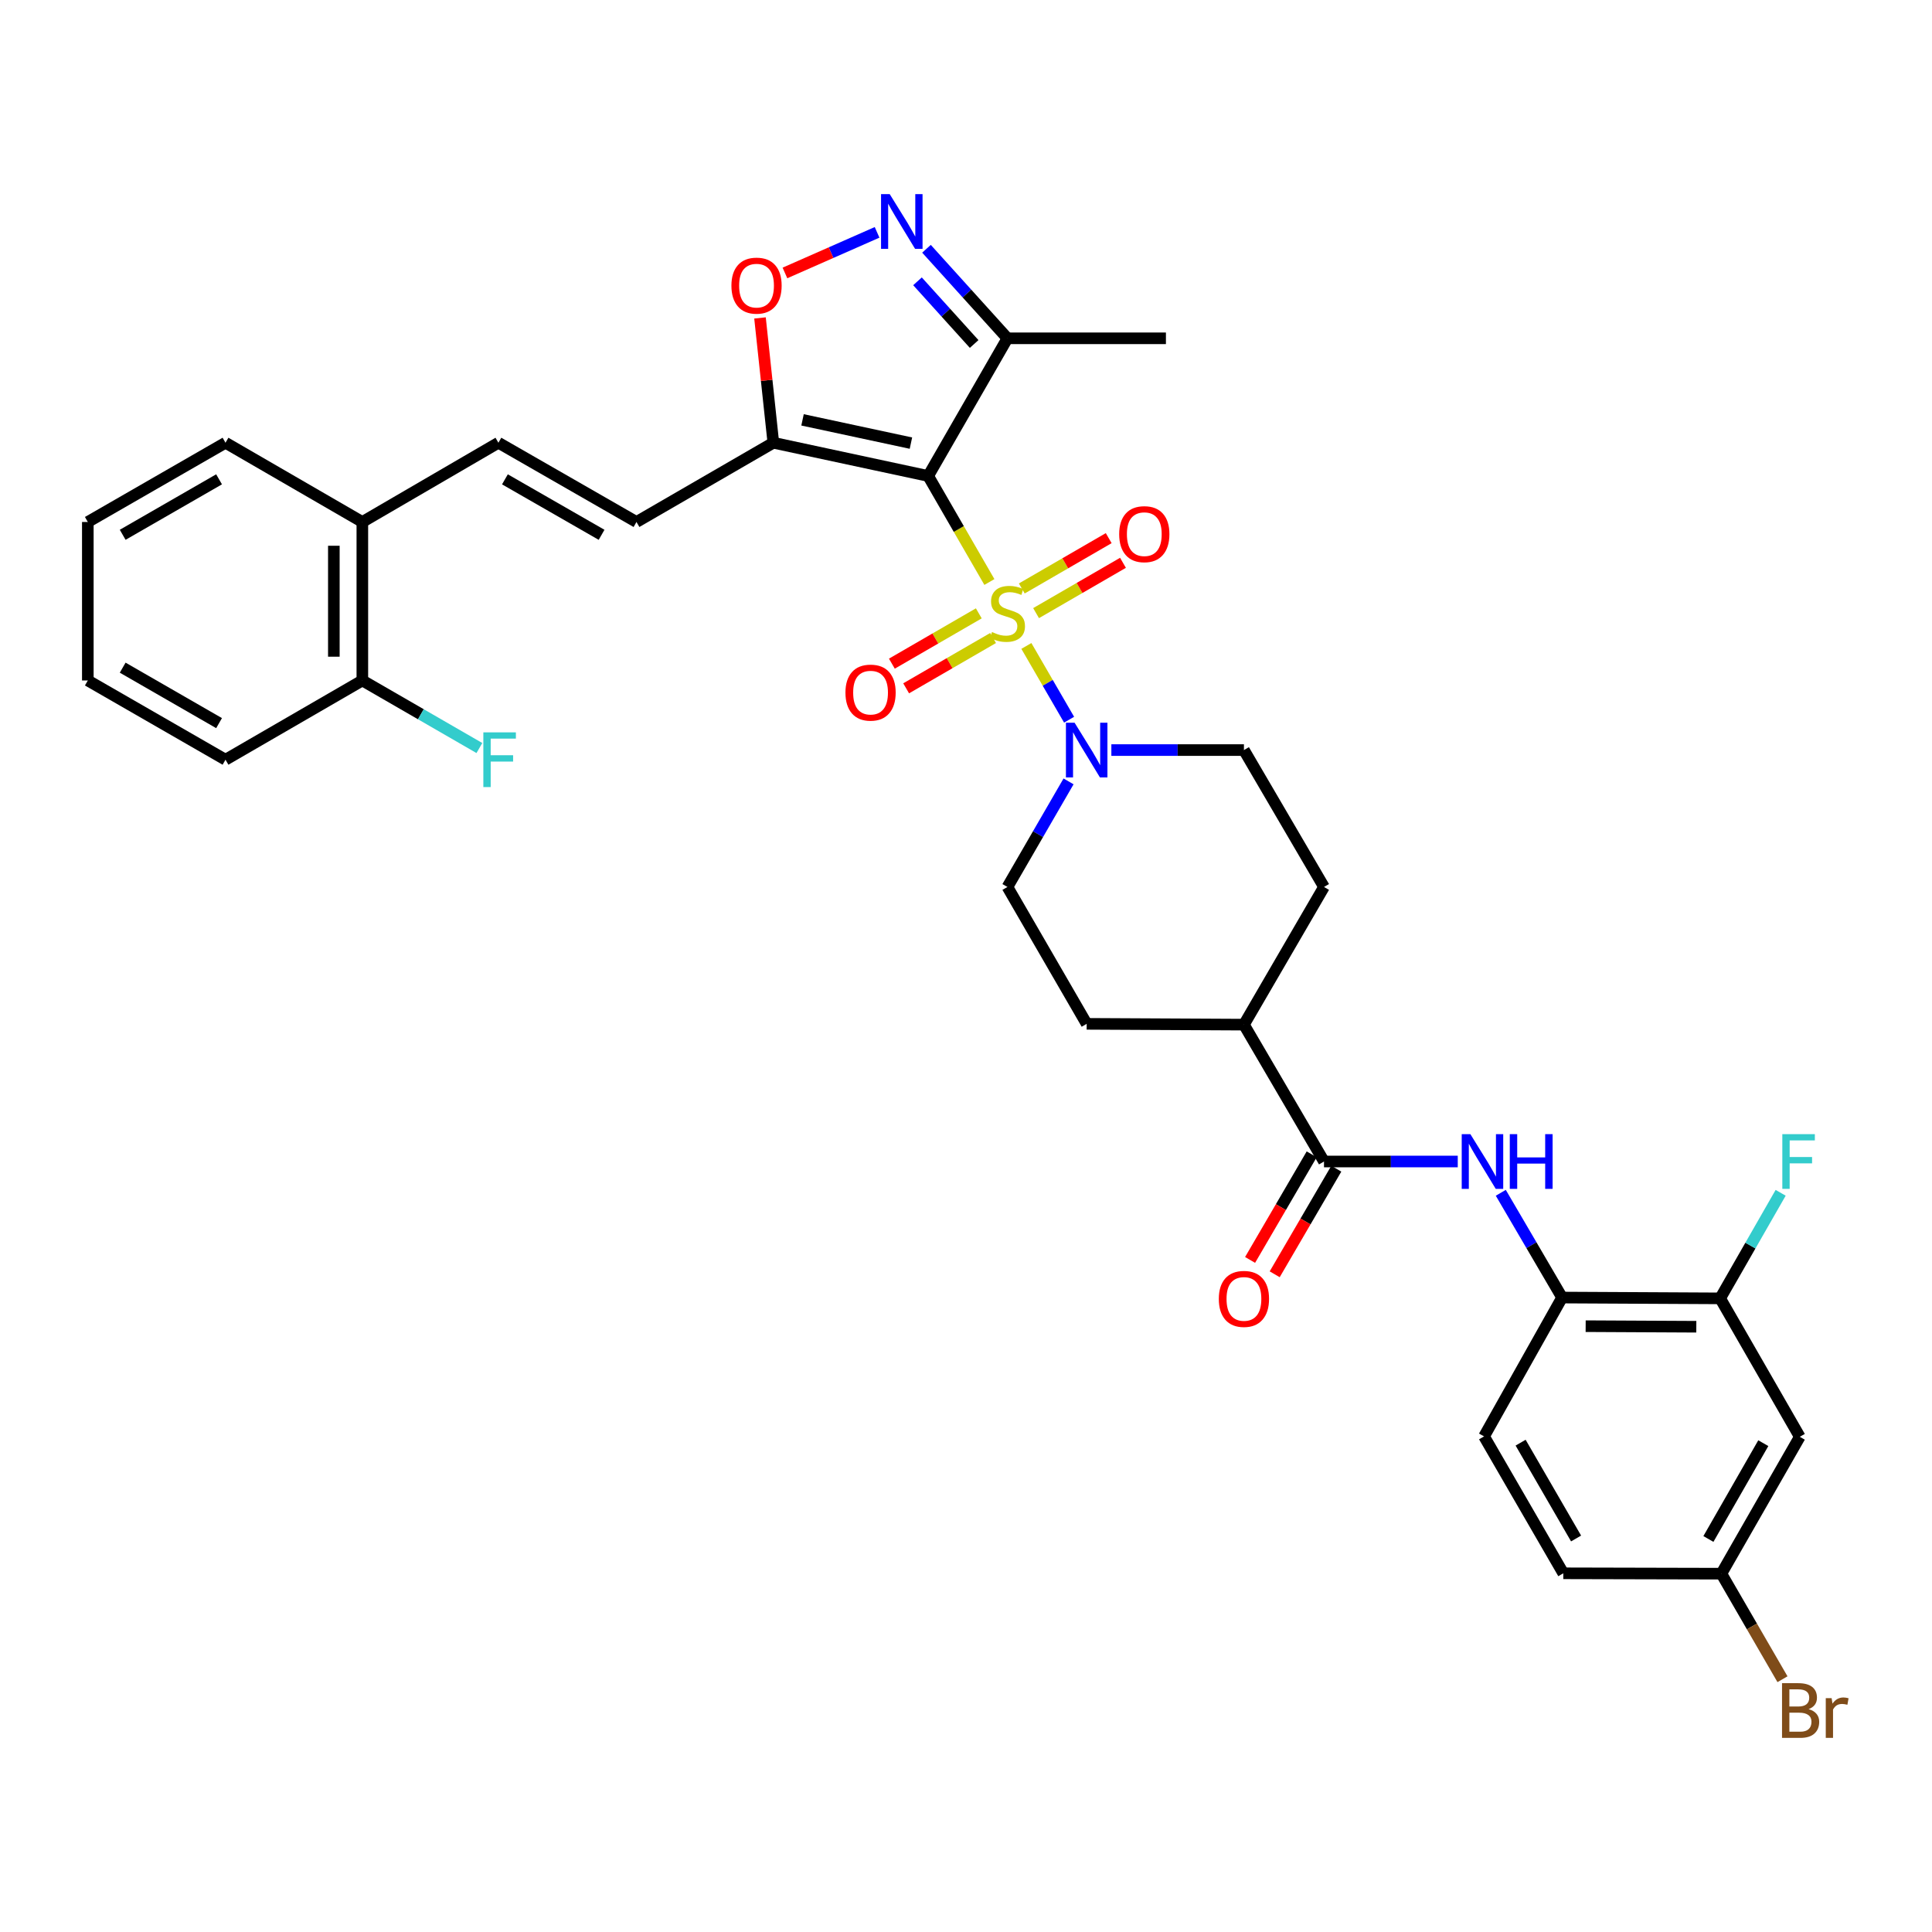 <?xml version='1.0' encoding='iso-8859-1'?>
<svg version='1.1' baseProfile='full'
              xmlns='http://www.w3.org/2000/svg'
                      xmlns:rdkit='http://www.rdkit.org/xml'
                      xmlns:xlink='http://www.w3.org/1999/xlink'
                  xml:space='preserve'
width='1000px' height='1000px' viewBox='0 0 1000 1000'>
<!-- END OF HEADER -->
<rect style='opacity:1.0;fill:#FFFFFF;stroke:none' width='1000' height='1000' x='0' y='0'> </rect>
<path class='bond-0' d='M 512.111,301.243 L 496.267,273.803' style='fill:none;fill-rule:evenodd;stroke:#CCCC00;stroke-width:6px;stroke-linecap:butt;stroke-linejoin:miter;stroke-opacity:1' />
<path class='bond-0' d='M 496.267,273.803 L 480.423,246.363' style='fill:none;fill-rule:evenodd;stroke:#000000;stroke-width:6px;stroke-linecap:butt;stroke-linejoin:miter;stroke-opacity:1' />
<path class='bond-2' d='M 531.25,334.34 L 542.306,353.43' style='fill:none;fill-rule:evenodd;stroke:#CCCC00;stroke-width:6px;stroke-linecap:butt;stroke-linejoin:miter;stroke-opacity:1' />
<path class='bond-2' d='M 542.306,353.43 L 553.362,372.519' style='fill:none;fill-rule:evenodd;stroke:#0000FF;stroke-width:6px;stroke-linecap:butt;stroke-linejoin:miter;stroke-opacity:1' />
<path class='bond-11' d='M 506.627,317.47 L 484.13,330.489' style='fill:none;fill-rule:evenodd;stroke:#CCCC00;stroke-width:6px;stroke-linecap:butt;stroke-linejoin:miter;stroke-opacity:1' />
<path class='bond-11' d='M 484.13,330.489 L 461.632,343.509' style='fill:none;fill-rule:evenodd;stroke:#FF0000;stroke-width:6px;stroke-linecap:butt;stroke-linejoin:miter;stroke-opacity:1' />
<path class='bond-11' d='M 514.016,330.237 L 491.518,343.256' style='fill:none;fill-rule:evenodd;stroke:#CCCC00;stroke-width:6px;stroke-linecap:butt;stroke-linejoin:miter;stroke-opacity:1' />
<path class='bond-11' d='M 491.518,343.256 L 469.021,356.276' style='fill:none;fill-rule:evenodd;stroke:#FF0000;stroke-width:6px;stroke-linecap:butt;stroke-linejoin:miter;stroke-opacity:1' />
<path class='bond-12' d='M 536.27,317.355 L 558.763,304.331' style='fill:none;fill-rule:evenodd;stroke:#CCCC00;stroke-width:6px;stroke-linecap:butt;stroke-linejoin:miter;stroke-opacity:1' />
<path class='bond-12' d='M 558.763,304.331 L 581.257,291.307' style='fill:none;fill-rule:evenodd;stroke:#FF0000;stroke-width:6px;stroke-linecap:butt;stroke-linejoin:miter;stroke-opacity:1' />
<path class='bond-12' d='M 528.878,304.589 L 551.372,291.565' style='fill:none;fill-rule:evenodd;stroke:#CCCC00;stroke-width:6px;stroke-linecap:butt;stroke-linejoin:miter;stroke-opacity:1' />
<path class='bond-12' d='M 551.372,291.565 L 573.865,278.541' style='fill:none;fill-rule:evenodd;stroke:#FF0000;stroke-width:6px;stroke-linecap:butt;stroke-linejoin:miter;stroke-opacity:1' />
<path class='bond-1' d='M 480.423,246.363 L 400.276,229.162' style='fill:none;fill-rule:evenodd;stroke:#000000;stroke-width:6px;stroke-linecap:butt;stroke-linejoin:miter;stroke-opacity:1' />
<path class='bond-1' d='M 471.497,229.36 L 415.393,217.319' style='fill:none;fill-rule:evenodd;stroke:#000000;stroke-width:6px;stroke-linecap:butt;stroke-linejoin:miter;stroke-opacity:1' />
<path class='bond-4' d='M 480.423,246.363 L 521.448,175.107' style='fill:none;fill-rule:evenodd;stroke:#000000;stroke-width:6px;stroke-linecap:butt;stroke-linejoin:miter;stroke-opacity:1' />
<path class='bond-5' d='M 400.276,229.162 L 396.826,196.864' style='fill:none;fill-rule:evenodd;stroke:#000000;stroke-width:6px;stroke-linecap:butt;stroke-linejoin:miter;stroke-opacity:1' />
<path class='bond-5' d='M 396.826,196.864 L 393.376,164.567' style='fill:none;fill-rule:evenodd;stroke:#FF0000;stroke-width:6px;stroke-linecap:butt;stroke-linejoin:miter;stroke-opacity:1' />
<path class='bond-8' d='M 400.276,229.162 L 329.438,270.178' style='fill:none;fill-rule:evenodd;stroke:#000000;stroke-width:6px;stroke-linecap:butt;stroke-linejoin:miter;stroke-opacity:1' />
<path class='bond-16' d='M 553.082,404.443 L 537.265,431.766' style='fill:none;fill-rule:evenodd;stroke:#0000FF;stroke-width:6px;stroke-linecap:butt;stroke-linejoin:miter;stroke-opacity:1' />
<path class='bond-16' d='M 537.265,431.766 L 521.448,459.09' style='fill:none;fill-rule:evenodd;stroke:#000000;stroke-width:6px;stroke-linecap:butt;stroke-linejoin:miter;stroke-opacity:1' />
<path class='bond-17' d='M 575.239,388.236 L 609.548,388.236' style='fill:none;fill-rule:evenodd;stroke:#0000FF;stroke-width:6px;stroke-linecap:butt;stroke-linejoin:miter;stroke-opacity:1' />
<path class='bond-17' d='M 609.548,388.236 L 643.857,388.236' style='fill:none;fill-rule:evenodd;stroke:#000000;stroke-width:6px;stroke-linecap:butt;stroke-linejoin:miter;stroke-opacity:1' />
<path class='bond-3' d='M 479.549,128.762 L 500.498,151.935' style='fill:none;fill-rule:evenodd;stroke:#0000FF;stroke-width:6px;stroke-linecap:butt;stroke-linejoin:miter;stroke-opacity:1' />
<path class='bond-3' d='M 500.498,151.935 L 521.448,175.107' style='fill:none;fill-rule:evenodd;stroke:#000000;stroke-width:6px;stroke-linecap:butt;stroke-linejoin:miter;stroke-opacity:1' />
<path class='bond-3' d='M 474.891,145.606 L 489.556,161.827' style='fill:none;fill-rule:evenodd;stroke:#0000FF;stroke-width:6px;stroke-linecap:butt;stroke-linejoin:miter;stroke-opacity:1' />
<path class='bond-3' d='M 489.556,161.827 L 504.221,178.048' style='fill:none;fill-rule:evenodd;stroke:#000000;stroke-width:6px;stroke-linecap:butt;stroke-linejoin:miter;stroke-opacity:1' />
<path class='bond-35' d='M 453.976,120.265 L 430.131,130.773' style='fill:none;fill-rule:evenodd;stroke:#0000FF;stroke-width:6px;stroke-linecap:butt;stroke-linejoin:miter;stroke-opacity:1' />
<path class='bond-35' d='M 430.131,130.773 L 406.285,141.281' style='fill:none;fill-rule:evenodd;stroke:#FF0000;stroke-width:6px;stroke-linecap:butt;stroke-linejoin:miter;stroke-opacity:1' />
<path class='bond-29' d='M 521.448,175.107 L 603.48,175.107' style='fill:none;fill-rule:evenodd;stroke:#000000;stroke-width:6px;stroke-linecap:butt;stroke-linejoin:miter;stroke-opacity:1' />
<path class='bond-6' d='M 685.3,601.193 L 643.857,530.354' style='fill:none;fill-rule:evenodd;stroke:#000000;stroke-width:6px;stroke-linecap:butt;stroke-linejoin:miter;stroke-opacity:1' />
<path class='bond-7' d='M 685.3,601.193 L 719.917,601.193' style='fill:none;fill-rule:evenodd;stroke:#000000;stroke-width:6px;stroke-linecap:butt;stroke-linejoin:miter;stroke-opacity:1' />
<path class='bond-7' d='M 719.917,601.193 L 754.533,601.193' style='fill:none;fill-rule:evenodd;stroke:#0000FF;stroke-width:6px;stroke-linecap:butt;stroke-linejoin:miter;stroke-opacity:1' />
<path class='bond-19' d='M 678.929,597.476 L 662.985,624.805' style='fill:none;fill-rule:evenodd;stroke:#000000;stroke-width:6px;stroke-linecap:butt;stroke-linejoin:miter;stroke-opacity:1' />
<path class='bond-19' d='M 662.985,624.805 L 647.041,652.135' style='fill:none;fill-rule:evenodd;stroke:#FF0000;stroke-width:6px;stroke-linecap:butt;stroke-linejoin:miter;stroke-opacity:1' />
<path class='bond-19' d='M 691.67,604.909 L 675.726,632.239' style='fill:none;fill-rule:evenodd;stroke:#000000;stroke-width:6px;stroke-linecap:butt;stroke-linejoin:miter;stroke-opacity:1' />
<path class='bond-19' d='M 675.726,632.239 L 659.782,659.568' style='fill:none;fill-rule:evenodd;stroke:#FF0000;stroke-width:6px;stroke-linecap:butt;stroke-linejoin:miter;stroke-opacity:1' />
<path class='bond-9' d='M 776.805,617.392 L 792.671,644.502' style='fill:none;fill-rule:evenodd;stroke:#0000FF;stroke-width:6px;stroke-linecap:butt;stroke-linejoin:miter;stroke-opacity:1' />
<path class='bond-9' d='M 792.671,644.502 L 808.537,671.613' style='fill:none;fill-rule:evenodd;stroke:#000000;stroke-width:6px;stroke-linecap:butt;stroke-linejoin:miter;stroke-opacity:1' />
<path class='bond-10' d='M 329.438,270.178 L 257.977,229.162' style='fill:none;fill-rule:evenodd;stroke:#000000;stroke-width:6px;stroke-linecap:butt;stroke-linejoin:miter;stroke-opacity:1' />
<path class='bond-10' d='M 311.376,276.819 L 261.353,248.108' style='fill:none;fill-rule:evenodd;stroke:#000000;stroke-width:6px;stroke-linecap:butt;stroke-linejoin:miter;stroke-opacity:1' />
<path class='bond-13' d='M 808.537,671.613 L 890.356,672.031' style='fill:none;fill-rule:evenodd;stroke:#000000;stroke-width:6px;stroke-linecap:butt;stroke-linejoin:miter;stroke-opacity:1' />
<path class='bond-13' d='M 820.734,686.426 L 878.008,686.719' style='fill:none;fill-rule:evenodd;stroke:#000000;stroke-width:6px;stroke-linecap:butt;stroke-linejoin:miter;stroke-opacity:1' />
<path class='bond-21' d='M 808.537,671.613 L 768.152,743.483' style='fill:none;fill-rule:evenodd;stroke:#000000;stroke-width:6px;stroke-linecap:butt;stroke-linejoin:miter;stroke-opacity:1' />
<path class='bond-18' d='M 257.977,229.162 L 187.549,270.178' style='fill:none;fill-rule:evenodd;stroke:#000000;stroke-width:6px;stroke-linecap:butt;stroke-linejoin:miter;stroke-opacity:1' />
<path class='bond-14' d='M 890.356,672.031 L 931.569,743.688' style='fill:none;fill-rule:evenodd;stroke:#000000;stroke-width:6px;stroke-linecap:butt;stroke-linejoin:miter;stroke-opacity:1' />
<path class='bond-25' d='M 890.356,672.031 L 906.01,644.712' style='fill:none;fill-rule:evenodd;stroke:#000000;stroke-width:6px;stroke-linecap:butt;stroke-linejoin:miter;stroke-opacity:1' />
<path class='bond-25' d='M 906.01,644.712 L 921.663,617.394' style='fill:none;fill-rule:evenodd;stroke:#33CCCC;stroke-width:6px;stroke-linecap:butt;stroke-linejoin:miter;stroke-opacity:1' />
<path class='bond-37' d='M 931.569,743.688 L 890.979,814.534' style='fill:none;fill-rule:evenodd;stroke:#000000;stroke-width:6px;stroke-linecap:butt;stroke-linejoin:miter;stroke-opacity:1' />
<path class='bond-37' d='M 912.681,746.982 L 884.268,796.574' style='fill:none;fill-rule:evenodd;stroke:#000000;stroke-width:6px;stroke-linecap:butt;stroke-linejoin:miter;stroke-opacity:1' />
<path class='bond-15' d='M 643.857,530.354 L 685.3,459.09' style='fill:none;fill-rule:evenodd;stroke:#000000;stroke-width:6px;stroke-linecap:butt;stroke-linejoin:miter;stroke-opacity:1' />
<path class='bond-34' d='M 643.857,530.354 L 562.464,529.937' style='fill:none;fill-rule:evenodd;stroke:#000000;stroke-width:6px;stroke-linecap:butt;stroke-linejoin:miter;stroke-opacity:1' />
<path class='bond-22' d='M 521.448,459.09 L 562.464,529.937' style='fill:none;fill-rule:evenodd;stroke:#000000;stroke-width:6px;stroke-linecap:butt;stroke-linejoin:miter;stroke-opacity:1' />
<path class='bond-23' d='M 643.857,388.236 L 685.3,459.09' style='fill:none;fill-rule:evenodd;stroke:#000000;stroke-width:6px;stroke-linecap:butt;stroke-linejoin:miter;stroke-opacity:1' />
<path class='bond-20' d='M 187.549,270.178 L 187.549,352.21' style='fill:none;fill-rule:evenodd;stroke:#000000;stroke-width:6px;stroke-linecap:butt;stroke-linejoin:miter;stroke-opacity:1' />
<path class='bond-20' d='M 172.797,282.483 L 172.797,339.906' style='fill:none;fill-rule:evenodd;stroke:#000000;stroke-width:6px;stroke-linecap:butt;stroke-linejoin:miter;stroke-opacity:1' />
<path class='bond-30' d='M 187.549,270.178 L 116.719,229.162' style='fill:none;fill-rule:evenodd;stroke:#000000;stroke-width:6px;stroke-linecap:butt;stroke-linejoin:miter;stroke-opacity:1' />
<path class='bond-26' d='M 187.549,352.21 L 217.839,369.696' style='fill:none;fill-rule:evenodd;stroke:#000000;stroke-width:6px;stroke-linecap:butt;stroke-linejoin:miter;stroke-opacity:1' />
<path class='bond-26' d='M 217.839,369.696 L 248.129,387.182' style='fill:none;fill-rule:evenodd;stroke:#33CCCC;stroke-width:6px;stroke-linecap:butt;stroke-linejoin:miter;stroke-opacity:1' />
<path class='bond-31' d='M 187.549,352.21 L 116.719,393.227' style='fill:none;fill-rule:evenodd;stroke:#000000;stroke-width:6px;stroke-linecap:butt;stroke-linejoin:miter;stroke-opacity:1' />
<path class='bond-27' d='M 768.152,743.483 L 809.16,814.338' style='fill:none;fill-rule:evenodd;stroke:#000000;stroke-width:6px;stroke-linecap:butt;stroke-linejoin:miter;stroke-opacity:1' />
<path class='bond-27' d='M 787.07,746.722 L 815.776,796.32' style='fill:none;fill-rule:evenodd;stroke:#000000;stroke-width:6px;stroke-linecap:butt;stroke-linejoin:miter;stroke-opacity:1' />
<path class='bond-24' d='M 890.979,814.534 L 809.16,814.338' style='fill:none;fill-rule:evenodd;stroke:#000000;stroke-width:6px;stroke-linecap:butt;stroke-linejoin:miter;stroke-opacity:1' />
<path class='bond-28' d='M 890.979,814.534 L 906.795,841.85' style='fill:none;fill-rule:evenodd;stroke:#000000;stroke-width:6px;stroke-linecap:butt;stroke-linejoin:miter;stroke-opacity:1' />
<path class='bond-28' d='M 906.795,841.85 L 922.612,869.166' style='fill:none;fill-rule:evenodd;stroke:#7F4C19;stroke-width:6px;stroke-linecap:butt;stroke-linejoin:miter;stroke-opacity:1' />
<path class='bond-33' d='M 116.719,229.162 L 45.455,270.178' style='fill:none;fill-rule:evenodd;stroke:#000000;stroke-width:6px;stroke-linecap:butt;stroke-linejoin:miter;stroke-opacity:1' />
<path class='bond-33' d='M 113.387,248.099 L 63.502,276.81' style='fill:none;fill-rule:evenodd;stroke:#000000;stroke-width:6px;stroke-linecap:butt;stroke-linejoin:miter;stroke-opacity:1' />
<path class='bond-36' d='M 116.719,393.227 L 45.455,352.21' style='fill:none;fill-rule:evenodd;stroke:#000000;stroke-width:6px;stroke-linecap:butt;stroke-linejoin:miter;stroke-opacity:1' />
<path class='bond-36' d='M 113.387,374.289 L 63.502,345.578' style='fill:none;fill-rule:evenodd;stroke:#000000;stroke-width:6px;stroke-linecap:butt;stroke-linejoin:miter;stroke-opacity:1' />
<path class='bond-32' d='M 45.455,352.21 L 45.455,270.178' style='fill:none;fill-rule:evenodd;stroke:#000000;stroke-width:6px;stroke-linecap:butt;stroke-linejoin:miter;stroke-opacity:1' />
<path  class='atom-0' d='M 513.448 327.134
Q 513.768 327.254, 515.088 327.814
Q 516.408 328.374, 517.848 328.734
Q 519.328 329.054, 520.768 329.054
Q 523.448 329.054, 525.008 327.774
Q 526.568 326.454, 526.568 324.174
Q 526.568 322.614, 525.768 321.654
Q 525.008 320.694, 523.808 320.174
Q 522.608 319.654, 520.608 319.054
Q 518.088 318.294, 516.568 317.574
Q 515.088 316.854, 514.008 315.334
Q 512.968 313.814, 512.968 311.254
Q 512.968 307.694, 515.368 305.494
Q 517.808 303.294, 522.608 303.294
Q 525.888 303.294, 529.608 304.854
L 528.688 307.934
Q 525.288 306.534, 522.728 306.534
Q 519.968 306.534, 518.448 307.694
Q 516.928 308.814, 516.968 310.774
Q 516.968 312.294, 517.728 313.214
Q 518.528 314.134, 519.648 314.654
Q 520.808 315.174, 522.728 315.774
Q 525.288 316.574, 526.808 317.374
Q 528.328 318.174, 529.408 319.814
Q 530.528 321.414, 530.528 324.174
Q 530.528 328.094, 527.888 330.214
Q 525.288 332.294, 520.928 332.294
Q 518.408 332.294, 516.488 331.734
Q 514.608 331.214, 512.368 330.294
L 513.448 327.134
' fill='#CCCC00'/>
<path  class='atom-3' d='M 556.204 374.076
L 565.484 389.076
Q 566.404 390.556, 567.884 393.236
Q 569.364 395.916, 569.444 396.076
L 569.444 374.076
L 573.204 374.076
L 573.204 402.396
L 569.324 402.396
L 559.364 385.996
Q 558.204 384.076, 556.964 381.876
Q 555.764 379.676, 555.404 378.996
L 555.404 402.396
L 551.724 402.396
L 551.724 374.076
L 556.204 374.076
' fill='#0000FF'/>
<path  class='atom-4' d='M 460.51 100.468
L 469.79 115.468
Q 470.71 116.948, 472.19 119.628
Q 473.67 122.308, 473.75 122.468
L 473.75 100.468
L 477.51 100.468
L 477.51 128.788
L 473.63 128.788
L 463.67 112.388
Q 462.51 110.468, 461.27 108.268
Q 460.07 106.068, 459.71 105.388
L 459.71 128.788
L 456.03 128.788
L 456.03 100.468
L 460.51 100.468
' fill='#0000FF'/>
<path  class='atom-6' d='M 378.581 147.84
Q 378.581 141.04, 381.941 137.24
Q 385.301 133.44, 391.581 133.44
Q 397.861 133.44, 401.221 137.24
Q 404.581 141.04, 404.581 147.84
Q 404.581 154.72, 401.181 158.64
Q 397.781 162.52, 391.581 162.52
Q 385.341 162.52, 381.941 158.64
Q 378.581 154.76, 378.581 147.84
M 391.581 159.32
Q 395.901 159.32, 398.221 156.44
Q 400.581 153.52, 400.581 147.84
Q 400.581 142.28, 398.221 139.48
Q 395.901 136.64, 391.581 136.64
Q 387.261 136.64, 384.901 139.44
Q 382.581 142.24, 382.581 147.84
Q 382.581 153.56, 384.901 156.44
Q 387.261 159.32, 391.581 159.32
' fill='#FF0000'/>
<path  class='atom-8' d='M 761.064 587.033
L 770.344 602.033
Q 771.264 603.513, 772.744 606.193
Q 774.224 608.873, 774.304 609.033
L 774.304 587.033
L 778.064 587.033
L 778.064 615.353
L 774.184 615.353
L 764.224 598.953
Q 763.064 597.033, 761.824 594.833
Q 760.624 592.633, 760.264 591.953
L 760.264 615.353
L 756.584 615.353
L 756.584 587.033
L 761.064 587.033
' fill='#0000FF'/>
<path  class='atom-8' d='M 781.464 587.033
L 785.304 587.033
L 785.304 599.073
L 799.784 599.073
L 799.784 587.033
L 803.624 587.033
L 803.624 615.353
L 799.784 615.353
L 799.784 602.273
L 785.304 602.273
L 785.304 615.353
L 781.464 615.353
L 781.464 587.033
' fill='#0000FF'/>
<path  class='atom-12' d='M 437.602 358.494
Q 437.602 351.694, 440.962 347.894
Q 444.322 344.094, 450.602 344.094
Q 456.882 344.094, 460.242 347.894
Q 463.602 351.694, 463.602 358.494
Q 463.602 365.374, 460.202 369.294
Q 456.802 373.174, 450.602 373.174
Q 444.362 373.174, 440.962 369.294
Q 437.602 365.414, 437.602 358.494
M 450.602 369.974
Q 454.922 369.974, 457.242 367.094
Q 459.602 364.174, 459.602 358.494
Q 459.602 352.934, 457.242 350.134
Q 454.922 347.294, 450.602 347.294
Q 446.282 347.294, 443.922 350.094
Q 441.602 352.894, 441.602 358.494
Q 441.602 364.214, 443.922 367.094
Q 446.282 369.974, 450.602 369.974
' fill='#FF0000'/>
<path  class='atom-13' d='M 579.286 276.478
Q 579.286 269.678, 582.646 265.878
Q 586.006 262.078, 592.286 262.078
Q 598.566 262.078, 601.926 265.878
Q 605.286 269.678, 605.286 276.478
Q 605.286 283.358, 601.886 287.278
Q 598.486 291.158, 592.286 291.158
Q 586.046 291.158, 582.646 287.278
Q 579.286 283.398, 579.286 276.478
M 592.286 287.958
Q 596.606 287.958, 598.926 285.078
Q 601.286 282.158, 601.286 276.478
Q 601.286 270.918, 598.926 268.118
Q 596.606 265.278, 592.286 265.278
Q 587.966 265.278, 585.606 268.078
Q 583.286 270.878, 583.286 276.478
Q 583.286 282.198, 585.606 285.078
Q 587.966 287.958, 592.286 287.958
' fill='#FF0000'/>
<path  class='atom-20' d='M 630.857 672.307
Q 630.857 665.507, 634.217 661.707
Q 637.577 657.907, 643.857 657.907
Q 650.137 657.907, 653.497 661.707
Q 656.857 665.507, 656.857 672.307
Q 656.857 679.187, 653.457 683.107
Q 650.057 686.987, 643.857 686.987
Q 637.617 686.987, 634.217 683.107
Q 630.857 679.227, 630.857 672.307
M 643.857 683.787
Q 648.177 683.787, 650.497 680.907
Q 652.857 677.987, 652.857 672.307
Q 652.857 666.747, 650.497 663.947
Q 648.177 661.107, 643.857 661.107
Q 639.537 661.107, 637.177 663.907
Q 634.857 666.707, 634.857 672.307
Q 634.857 678.027, 637.177 680.907
Q 639.537 683.787, 643.857 683.787
' fill='#FF0000'/>
<path  class='atom-26' d='M 922.526 587.033
L 939.366 587.033
L 939.366 590.273
L 926.326 590.273
L 926.326 598.873
L 937.926 598.873
L 937.926 602.153
L 926.326 602.153
L 926.326 615.353
L 922.526 615.353
L 922.526 587.033
' fill='#33CCCC'/>
<path  class='atom-27' d='M 250.18 379.067
L 267.02 379.067
L 267.02 382.307
L 253.98 382.307
L 253.98 390.907
L 265.58 390.907
L 265.58 394.187
L 253.98 394.187
L 253.98 407.387
L 250.18 407.387
L 250.18 379.067
' fill='#33CCCC'/>
<path  class='atom-29' d='M 936.135 884.652
Q 938.855 885.412, 940.215 887.092
Q 941.615 888.732, 941.615 891.172
Q 941.615 895.092, 939.095 897.332
Q 936.615 899.532, 931.895 899.532
L 922.375 899.532
L 922.375 871.212
L 930.735 871.212
Q 935.575 871.212, 938.015 873.172
Q 940.455 875.132, 940.455 878.732
Q 940.455 883.012, 936.135 884.652
M 926.175 874.412
L 926.175 883.292
L 930.735 883.292
Q 933.535 883.292, 934.975 882.172
Q 936.455 881.012, 936.455 878.732
Q 936.455 874.412, 930.735 874.412
L 926.175 874.412
M 931.895 896.332
Q 934.655 896.332, 936.135 895.012
Q 937.615 893.692, 937.615 891.172
Q 937.615 888.852, 935.975 887.692
Q 934.375 886.492, 931.295 886.492
L 926.175 886.492
L 926.175 896.332
L 931.895 896.332
' fill='#7F4C19'/>
<path  class='atom-29' d='M 948.055 878.972
L 948.495 881.812
Q 950.655 878.612, 954.175 878.612
Q 955.295 878.612, 956.815 879.012
L 956.215 882.372
Q 954.495 881.972, 953.535 881.972
Q 951.855 881.972, 950.735 882.652
Q 949.655 883.292, 948.775 884.852
L 948.775 899.532
L 945.015 899.532
L 945.015 878.972
L 948.055 878.972
' fill='#7F4C19'/>
</svg>
